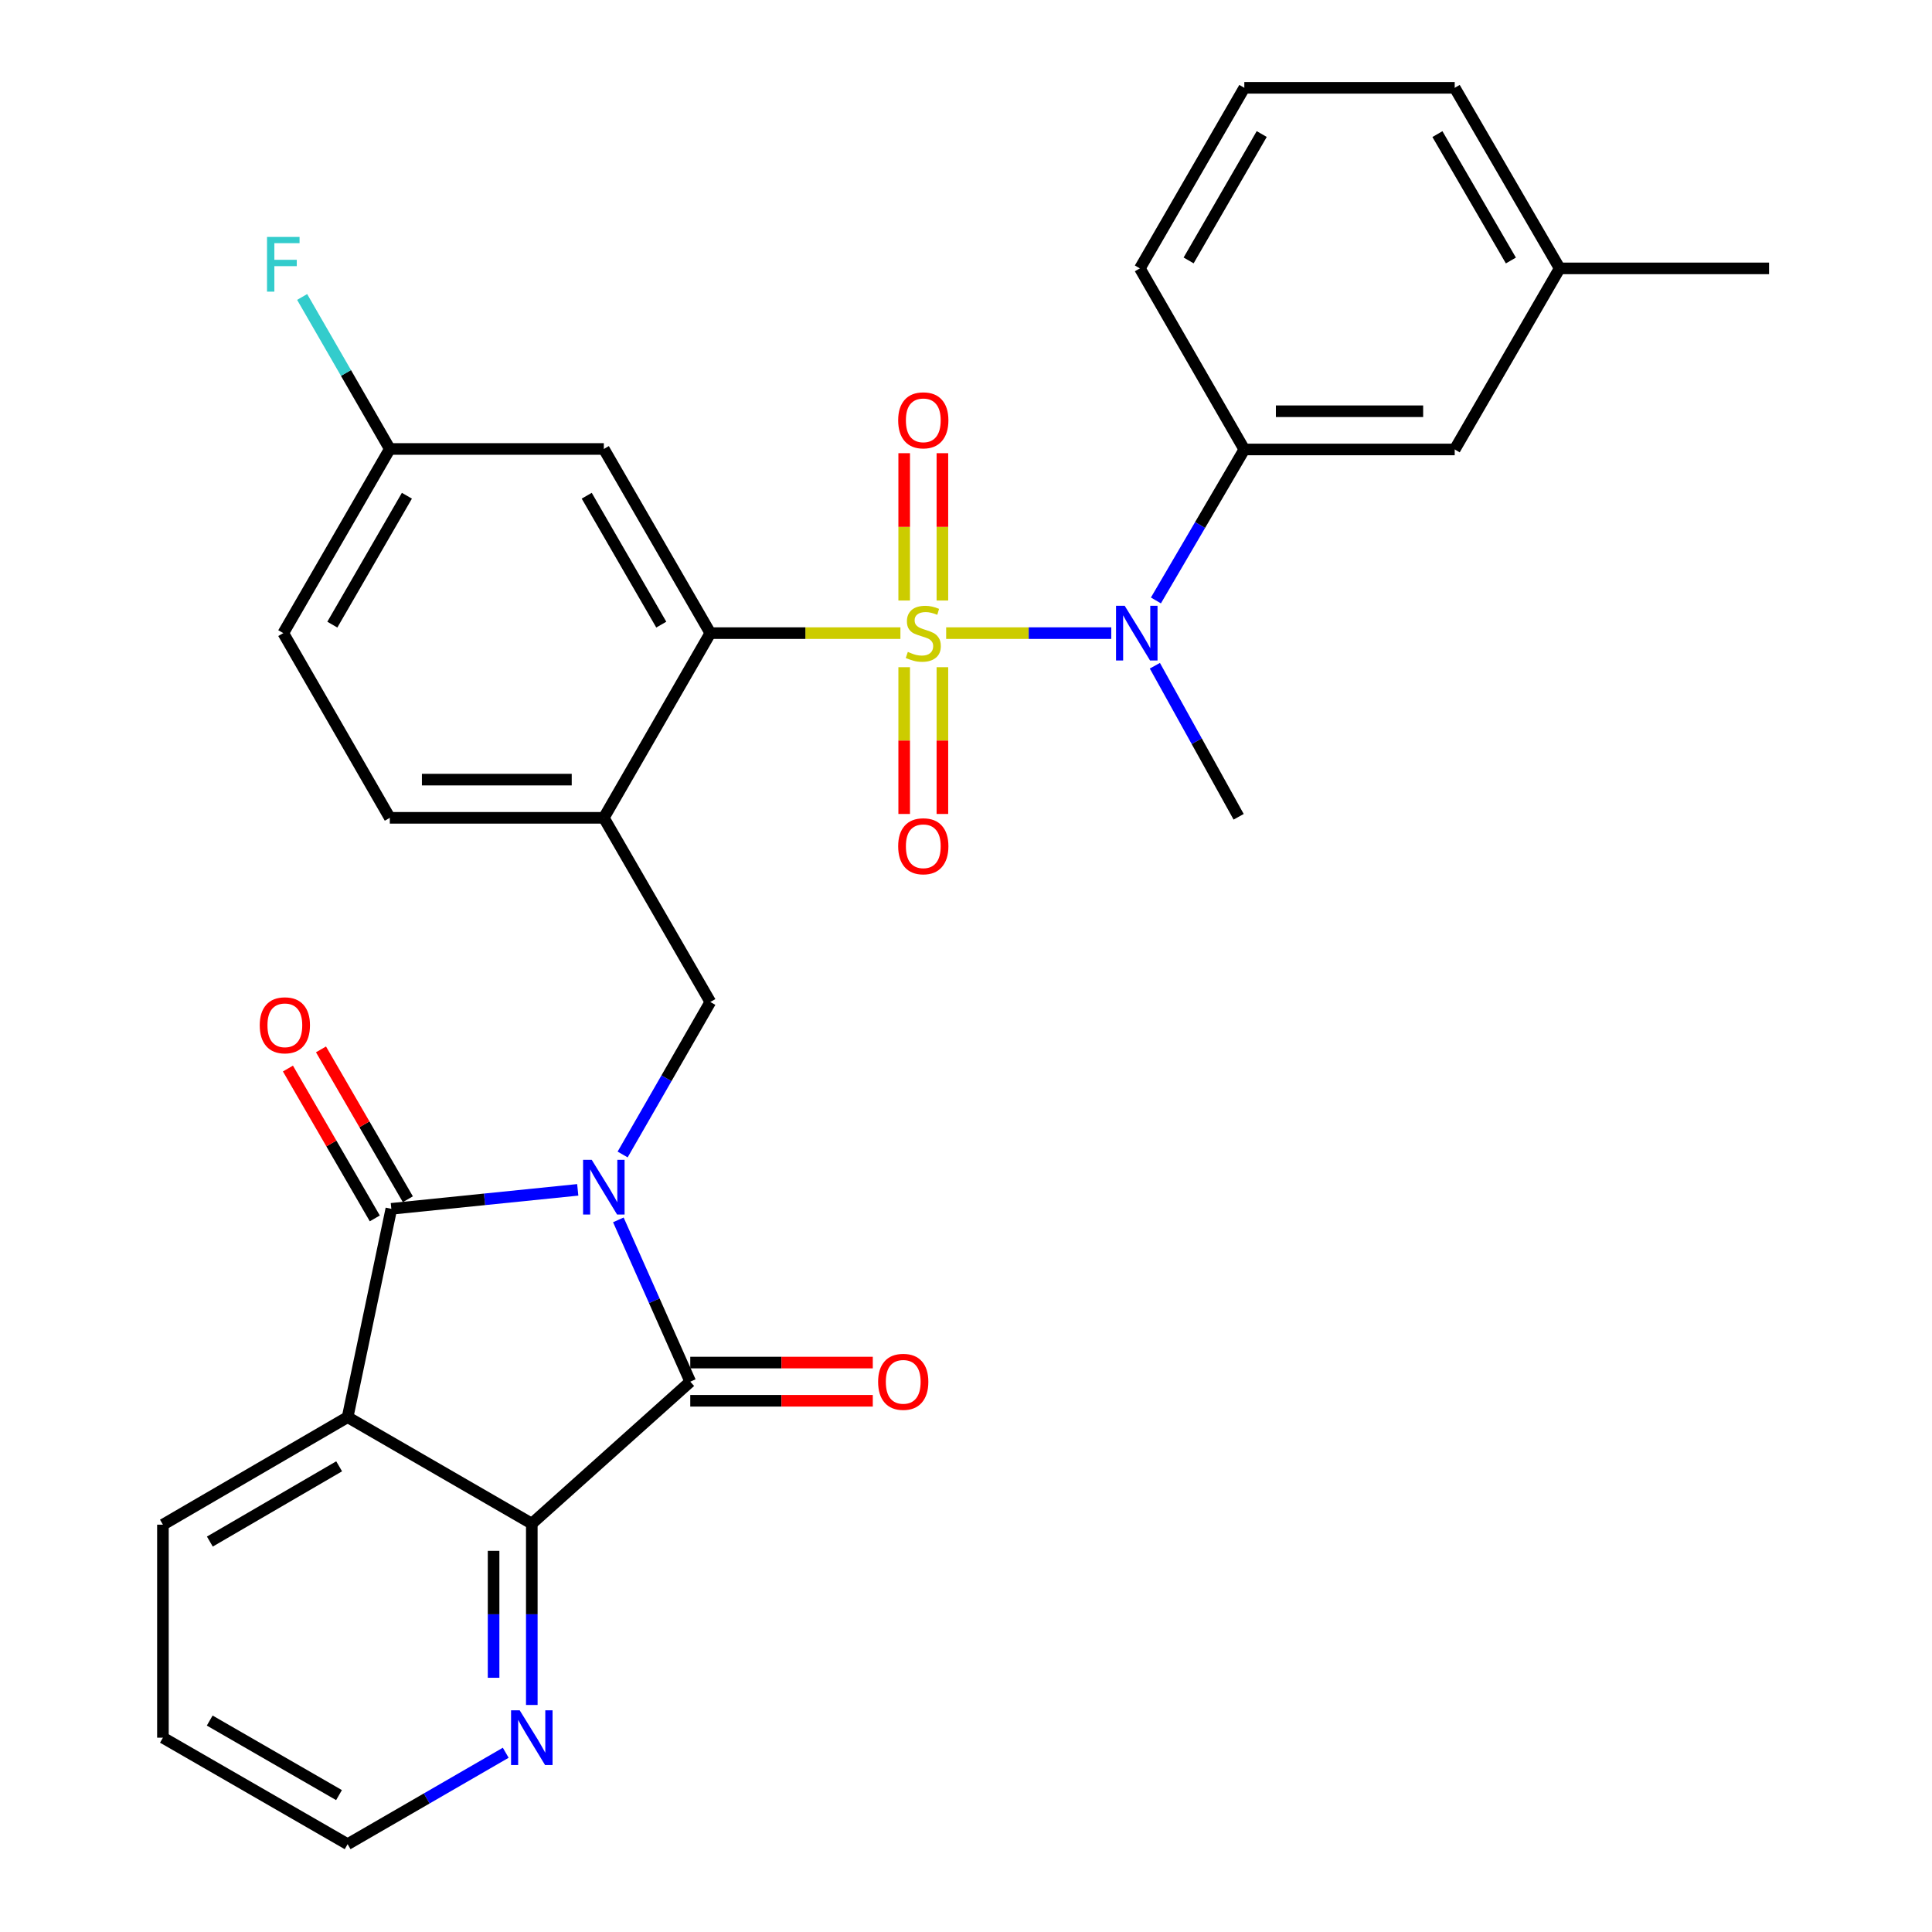 <?xml version='1.0' encoding='iso-8859-1'?>
<svg version='1.1' baseProfile='full'
              xmlns='http://www.w3.org/2000/svg'
                      xmlns:rdkit='http://www.rdkit.org/xml'
                      xmlns:xlink='http://www.w3.org/1999/xlink'
                  xml:space='preserve'
width='1000px' height='1000px' viewBox='0 0 1000 1000'>
<!-- END OF HEADER -->
<rect style='opacity:1.0;fill:#FFFFFF;stroke:none' width='1000' height='1000' x='0' y='0'> </rect>
<path class='bond-4' d='M 466.057,327.704 L 416.861,327.704' style='fill:none;fill-rule:evenodd;stroke:#CCCC00;stroke-width:6px;stroke-linecap:butt;stroke-linejoin:miter;stroke-opacity:1' />
<path class='bond-4' d='M 416.861,327.704 L 367.666,327.704' style='fill:none;fill-rule:evenodd;stroke:#000000;stroke-width:6px;stroke-linecap:butt;stroke-linejoin:miter;stroke-opacity:1' />
<path class='bond-6' d='M 489.736,327.704 L 532.462,327.704' style='fill:none;fill-rule:evenodd;stroke:#CCCC00;stroke-width:6px;stroke-linecap:butt;stroke-linejoin:miter;stroke-opacity:1' />
<path class='bond-6' d='M 532.462,327.704 L 575.189,327.704' style='fill:none;fill-rule:evenodd;stroke:#0000FF;stroke-width:6px;stroke-linecap:butt;stroke-linejoin:miter;stroke-opacity:1' />
<path class='bond-10' d='M 487.782,310.828 L 487.782,272.699' style='fill:none;fill-rule:evenodd;stroke:#CCCC00;stroke-width:6px;stroke-linecap:butt;stroke-linejoin:miter;stroke-opacity:1' />
<path class='bond-10' d='M 487.782,272.699 L 487.782,234.57' style='fill:none;fill-rule:evenodd;stroke:#FF0000;stroke-width:6px;stroke-linecap:butt;stroke-linejoin:miter;stroke-opacity:1' />
<path class='bond-10' d='M 468.004,310.828 L 468.004,272.699' style='fill:none;fill-rule:evenodd;stroke:#CCCC00;stroke-width:6px;stroke-linecap:butt;stroke-linejoin:miter;stroke-opacity:1' />
<path class='bond-10' d='M 468.004,272.699 L 468.004,234.57' style='fill:none;fill-rule:evenodd;stroke:#FF0000;stroke-width:6px;stroke-linecap:butt;stroke-linejoin:miter;stroke-opacity:1' />
<path class='bond-11' d='M 468.004,345.34 L 468.004,383.323' style='fill:none;fill-rule:evenodd;stroke:#CCCC00;stroke-width:6px;stroke-linecap:butt;stroke-linejoin:miter;stroke-opacity:1' />
<path class='bond-11' d='M 468.004,383.323 L 468.004,421.307' style='fill:none;fill-rule:evenodd;stroke:#FF0000;stroke-width:6px;stroke-linecap:butt;stroke-linejoin:miter;stroke-opacity:1' />
<path class='bond-11' d='M 487.782,345.34 L 487.782,383.323' style='fill:none;fill-rule:evenodd;stroke:#CCCC00;stroke-width:6px;stroke-linecap:butt;stroke-linejoin:miter;stroke-opacity:1' />
<path class='bond-11' d='M 487.782,383.323 L 487.782,421.307' style='fill:none;fill-rule:evenodd;stroke:#FF0000;stroke-width:6px;stroke-linecap:butt;stroke-linejoin:miter;stroke-opacity:1' />
<path class='bond-0' d='M 322.273,597.566 L 344.969,558.095' style='fill:none;fill-rule:evenodd;stroke:#0000FF;stroke-width:6px;stroke-linecap:butt;stroke-linejoin:miter;stroke-opacity:1' />
<path class='bond-0' d='M 344.969,558.095 L 367.666,518.624' style='fill:none;fill-rule:evenodd;stroke:#000000;stroke-width:6px;stroke-linecap:butt;stroke-linejoin:miter;stroke-opacity:1' />
<path class='bond-1' d='M 299.037,615.865 L 250.796,620.776' style='fill:none;fill-rule:evenodd;stroke:#0000FF;stroke-width:6px;stroke-linecap:butt;stroke-linejoin:miter;stroke-opacity:1' />
<path class='bond-1' d='M 250.796,620.776 L 202.555,625.687' style='fill:none;fill-rule:evenodd;stroke:#000000;stroke-width:6px;stroke-linecap:butt;stroke-linejoin:miter;stroke-opacity:1' />
<path class='bond-2' d='M 320.059,631.404 L 338.671,673.276' style='fill:none;fill-rule:evenodd;stroke:#0000FF;stroke-width:6px;stroke-linecap:butt;stroke-linejoin:miter;stroke-opacity:1' />
<path class='bond-2' d='M 338.671,673.276 L 357.282,715.148' style='fill:none;fill-rule:evenodd;stroke:#000000;stroke-width:6px;stroke-linecap:butt;stroke-linejoin:miter;stroke-opacity:1' />
<path class='bond-3' d='M 202.555,625.687 L 179.932,733.519' style='fill:none;fill-rule:evenodd;stroke:#000000;stroke-width:6px;stroke-linecap:butt;stroke-linejoin:miter;stroke-opacity:1' />
<path class='bond-14' d='M 211.11,620.728 L 188.628,581.944' style='fill:none;fill-rule:evenodd;stroke:#000000;stroke-width:6px;stroke-linecap:butt;stroke-linejoin:miter;stroke-opacity:1' />
<path class='bond-14' d='M 188.628,581.944 L 166.145,543.159' style='fill:none;fill-rule:evenodd;stroke:#FF0000;stroke-width:6px;stroke-linecap:butt;stroke-linejoin:miter;stroke-opacity:1' />
<path class='bond-14' d='M 194,630.646 L 171.517,591.862' style='fill:none;fill-rule:evenodd;stroke:#000000;stroke-width:6px;stroke-linecap:butt;stroke-linejoin:miter;stroke-opacity:1' />
<path class='bond-14' d='M 171.517,591.862 L 149.035,553.078' style='fill:none;fill-rule:evenodd;stroke:#FF0000;stroke-width:6px;stroke-linecap:butt;stroke-linejoin:miter;stroke-opacity:1' />
<path class='bond-5' d='M 357.282,715.148 L 275.26,788.633' style='fill:none;fill-rule:evenodd;stroke:#000000;stroke-width:6px;stroke-linecap:butt;stroke-linejoin:miter;stroke-opacity:1' />
<path class='bond-15' d='M 357.282,725.037 L 404.518,725.037' style='fill:none;fill-rule:evenodd;stroke:#000000;stroke-width:6px;stroke-linecap:butt;stroke-linejoin:miter;stroke-opacity:1' />
<path class='bond-15' d='M 404.518,725.037 L 451.754,725.037' style='fill:none;fill-rule:evenodd;stroke:#FF0000;stroke-width:6px;stroke-linecap:butt;stroke-linejoin:miter;stroke-opacity:1' />
<path class='bond-15' d='M 357.282,705.259 L 404.518,705.259' style='fill:none;fill-rule:evenodd;stroke:#000000;stroke-width:6px;stroke-linecap:butt;stroke-linejoin:miter;stroke-opacity:1' />
<path class='bond-15' d='M 404.518,705.259 L 451.754,705.259' style='fill:none;fill-rule:evenodd;stroke:#FF0000;stroke-width:6px;stroke-linecap:butt;stroke-linejoin:miter;stroke-opacity:1' />
<path class='bond-19' d='M 179.932,733.519 L 84.329,789.171' style='fill:none;fill-rule:evenodd;stroke:#000000;stroke-width:6px;stroke-linecap:butt;stroke-linejoin:miter;stroke-opacity:1' />
<path class='bond-19' d='M 175.541,758.96 L 108.619,797.916' style='fill:none;fill-rule:evenodd;stroke:#000000;stroke-width:6px;stroke-linecap:butt;stroke-linejoin:miter;stroke-opacity:1' />
<path class='bond-32' d='M 179.932,733.519 L 275.26,788.633' style='fill:none;fill-rule:evenodd;stroke:#000000;stroke-width:6px;stroke-linecap:butt;stroke-linejoin:miter;stroke-opacity:1' />
<path class='bond-8' d='M 367.666,327.704 L 312.541,423.307' style='fill:none;fill-rule:evenodd;stroke:#000000;stroke-width:6px;stroke-linecap:butt;stroke-linejoin:miter;stroke-opacity:1' />
<path class='bond-12' d='M 367.666,327.704 L 312.541,232.386' style='fill:none;fill-rule:evenodd;stroke:#000000;stroke-width:6px;stroke-linecap:butt;stroke-linejoin:miter;stroke-opacity:1' />
<path class='bond-12' d='M 342.276,323.307 L 303.689,256.585' style='fill:none;fill-rule:evenodd;stroke:#000000;stroke-width:6px;stroke-linecap:butt;stroke-linejoin:miter;stroke-opacity:1' />
<path class='bond-13' d='M 275.26,788.633 L 275.26,835.562' style='fill:none;fill-rule:evenodd;stroke:#000000;stroke-width:6px;stroke-linecap:butt;stroke-linejoin:miter;stroke-opacity:1' />
<path class='bond-13' d='M 275.26,835.562 L 275.26,882.491' style='fill:none;fill-rule:evenodd;stroke:#0000FF;stroke-width:6px;stroke-linecap:butt;stroke-linejoin:miter;stroke-opacity:1' />
<path class='bond-13' d='M 255.482,802.712 L 255.482,835.562' style='fill:none;fill-rule:evenodd;stroke:#000000;stroke-width:6px;stroke-linecap:butt;stroke-linejoin:miter;stroke-opacity:1' />
<path class='bond-13' d='M 255.482,835.562 L 255.482,868.412' style='fill:none;fill-rule:evenodd;stroke:#0000FF;stroke-width:6px;stroke-linecap:butt;stroke-linejoin:miter;stroke-opacity:1' />
<path class='bond-9' d='M 598.299,310.79 L 621.179,271.714' style='fill:none;fill-rule:evenodd;stroke:#0000FF;stroke-width:6px;stroke-linecap:butt;stroke-linejoin:miter;stroke-opacity:1' />
<path class='bond-9' d='M 621.179,271.714 L 644.058,232.639' style='fill:none;fill-rule:evenodd;stroke:#000000;stroke-width:6px;stroke-linecap:butt;stroke-linejoin:miter;stroke-opacity:1' />
<path class='bond-23' d='M 597.757,344.581 L 619.441,383.675' style='fill:none;fill-rule:evenodd;stroke:#0000FF;stroke-width:6px;stroke-linecap:butt;stroke-linejoin:miter;stroke-opacity:1' />
<path class='bond-23' d='M 619.441,383.675 L 641.125,422.768' style='fill:none;fill-rule:evenodd;stroke:#000000;stroke-width:6px;stroke-linecap:butt;stroke-linejoin:miter;stroke-opacity:1' />
<path class='bond-7' d='M 367.666,518.624 L 312.541,423.307' style='fill:none;fill-rule:evenodd;stroke:#000000;stroke-width:6px;stroke-linecap:butt;stroke-linejoin:miter;stroke-opacity:1' />
<path class='bond-17' d='M 312.541,423.307 L 201.764,423.307' style='fill:none;fill-rule:evenodd;stroke:#000000;stroke-width:6px;stroke-linecap:butt;stroke-linejoin:miter;stroke-opacity:1' />
<path class='bond-17' d='M 295.924,403.529 L 218.38,403.529' style='fill:none;fill-rule:evenodd;stroke:#000000;stroke-width:6px;stroke-linecap:butt;stroke-linejoin:miter;stroke-opacity:1' />
<path class='bond-16' d='M 644.058,232.639 L 752.956,232.639' style='fill:none;fill-rule:evenodd;stroke:#000000;stroke-width:6px;stroke-linecap:butt;stroke-linejoin:miter;stroke-opacity:1' />
<path class='bond-16' d='M 660.393,212.861 L 736.622,212.861' style='fill:none;fill-rule:evenodd;stroke:#000000;stroke-width:6px;stroke-linecap:butt;stroke-linejoin:miter;stroke-opacity:1' />
<path class='bond-24' d='M 644.058,232.639 L 589.999,138.915' style='fill:none;fill-rule:evenodd;stroke:#000000;stroke-width:6px;stroke-linecap:butt;stroke-linejoin:miter;stroke-opacity:1' />
<path class='bond-18' d='M 312.541,232.386 L 201.764,232.386' style='fill:none;fill-rule:evenodd;stroke:#000000;stroke-width:6px;stroke-linecap:butt;stroke-linejoin:miter;stroke-opacity:1' />
<path class='bond-26' d='M 261.767,907.223 L 220.849,930.884' style='fill:none;fill-rule:evenodd;stroke:#0000FF;stroke-width:6px;stroke-linecap:butt;stroke-linejoin:miter;stroke-opacity:1' />
<path class='bond-26' d='M 220.849,930.884 L 179.932,954.545' style='fill:none;fill-rule:evenodd;stroke:#000000;stroke-width:6px;stroke-linecap:butt;stroke-linejoin:miter;stroke-opacity:1' />
<path class='bond-21' d='M 752.956,232.639 L 807.279,138.915' style='fill:none;fill-rule:evenodd;stroke:#000000;stroke-width:6px;stroke-linecap:butt;stroke-linejoin:miter;stroke-opacity:1' />
<path class='bond-30' d='M 201.764,423.307 L 146.628,327.704' style='fill:none;fill-rule:evenodd;stroke:#000000;stroke-width:6px;stroke-linecap:butt;stroke-linejoin:miter;stroke-opacity:1' />
<path class='bond-20' d='M 201.764,232.386 L 146.628,327.704' style='fill:none;fill-rule:evenodd;stroke:#000000;stroke-width:6px;stroke-linecap:butt;stroke-linejoin:miter;stroke-opacity:1' />
<path class='bond-20' d='M 210.613,256.587 L 172.018,323.309' style='fill:none;fill-rule:evenodd;stroke:#000000;stroke-width:6px;stroke-linecap:butt;stroke-linejoin:miter;stroke-opacity:1' />
<path class='bond-22' d='M 201.764,232.386 L 179.075,193.05' style='fill:none;fill-rule:evenodd;stroke:#000000;stroke-width:6px;stroke-linecap:butt;stroke-linejoin:miter;stroke-opacity:1' />
<path class='bond-22' d='M 179.075,193.05 L 156.387,153.713' style='fill:none;fill-rule:evenodd;stroke:#33CCCC;stroke-width:6px;stroke-linecap:butt;stroke-linejoin:miter;stroke-opacity:1' />
<path class='bond-29' d='M 84.329,789.171 L 84.329,899.421' style='fill:none;fill-rule:evenodd;stroke:#000000;stroke-width:6px;stroke-linecap:butt;stroke-linejoin:miter;stroke-opacity:1' />
<path class='bond-28' d='M 807.279,138.915 L 915.671,138.915' style='fill:none;fill-rule:evenodd;stroke:#000000;stroke-width:6px;stroke-linecap:butt;stroke-linejoin:miter;stroke-opacity:1' />
<path class='bond-31' d='M 807.279,138.915 L 752.956,45.455' style='fill:none;fill-rule:evenodd;stroke:#000000;stroke-width:6px;stroke-linecap:butt;stroke-linejoin:miter;stroke-opacity:1' />
<path class='bond-31' d='M 782.031,134.835 L 744.006,69.412' style='fill:none;fill-rule:evenodd;stroke:#000000;stroke-width:6px;stroke-linecap:butt;stroke-linejoin:miter;stroke-opacity:1' />
<path class='bond-25' d='M 589.999,138.915 L 644.058,45.455' style='fill:none;fill-rule:evenodd;stroke:#000000;stroke-width:6px;stroke-linecap:butt;stroke-linejoin:miter;stroke-opacity:1' />
<path class='bond-25' d='M 615.228,134.798 L 653.069,69.376' style='fill:none;fill-rule:evenodd;stroke:#000000;stroke-width:6px;stroke-linecap:butt;stroke-linejoin:miter;stroke-opacity:1' />
<path class='bond-27' d='M 644.058,45.455 L 752.956,45.455' style='fill:none;fill-rule:evenodd;stroke:#000000;stroke-width:6px;stroke-linecap:butt;stroke-linejoin:miter;stroke-opacity:1' />
<path class='bond-33' d='M 179.932,954.545 L 84.329,899.421' style='fill:none;fill-rule:evenodd;stroke:#000000;stroke-width:6px;stroke-linecap:butt;stroke-linejoin:miter;stroke-opacity:1' />
<path class='bond-33' d='M 175.47,929.143 L 108.548,890.556' style='fill:none;fill-rule:evenodd;stroke:#000000;stroke-width:6px;stroke-linecap:butt;stroke-linejoin:miter;stroke-opacity:1' />
<path  class='atom-0' d='M 469.893 337.424
Q 470.213 337.544, 471.533 338.104
Q 472.853 338.664, 474.293 339.024
Q 475.773 339.344, 477.213 339.344
Q 479.893 339.344, 481.453 338.064
Q 483.013 336.744, 483.013 334.464
Q 483.013 332.904, 482.213 331.944
Q 481.453 330.984, 480.253 330.464
Q 479.053 329.944, 477.053 329.344
Q 474.533 328.584, 473.013 327.864
Q 471.533 327.144, 470.453 325.624
Q 469.413 324.104, 469.413 321.544
Q 469.413 317.984, 471.813 315.784
Q 474.253 313.584, 479.053 313.584
Q 482.333 313.584, 486.053 315.144
L 485.133 318.224
Q 481.733 316.824, 479.173 316.824
Q 476.413 316.824, 474.893 317.984
Q 473.373 319.104, 473.413 321.064
Q 473.413 322.584, 474.173 323.504
Q 474.973 324.424, 476.093 324.944
Q 477.253 325.464, 479.173 326.064
Q 481.733 326.864, 483.253 327.664
Q 484.773 328.464, 485.853 330.104
Q 486.973 331.704, 486.973 334.464
Q 486.973 338.384, 484.333 340.504
Q 481.733 342.584, 477.373 342.584
Q 474.853 342.584, 472.933 342.024
Q 471.053 341.504, 468.813 340.584
L 469.893 337.424
' fill='#CCCC00'/>
<path  class='atom-1' d='M 306.281 600.331
L 315.561 615.331
Q 316.481 616.811, 317.961 619.491
Q 319.441 622.171, 319.521 622.331
L 319.521 600.331
L 323.281 600.331
L 323.281 628.651
L 319.401 628.651
L 309.441 612.251
Q 308.281 610.331, 307.041 608.131
Q 305.841 605.931, 305.481 605.251
L 305.481 628.651
L 301.801 628.651
L 301.801 600.331
L 306.281 600.331
' fill='#0000FF'/>
<path  class='atom-7' d='M 582.135 313.544
L 591.415 328.544
Q 592.335 330.024, 593.815 332.704
Q 595.295 335.384, 595.375 335.544
L 595.375 313.544
L 599.135 313.544
L 599.135 341.864
L 595.255 341.864
L 585.295 325.464
Q 584.135 323.544, 582.895 321.344
Q 581.695 319.144, 581.335 318.464
L 581.335 341.864
L 577.655 341.864
L 577.655 313.544
L 582.135 313.544
' fill='#0000FF'/>
<path  class='atom-11' d='M 464.893 217.556
Q 464.893 210.756, 468.253 206.956
Q 471.613 203.156, 477.893 203.156
Q 484.173 203.156, 487.533 206.956
Q 490.893 210.756, 490.893 217.556
Q 490.893 224.436, 487.493 228.356
Q 484.093 232.236, 477.893 232.236
Q 471.653 232.236, 468.253 228.356
Q 464.893 224.476, 464.893 217.556
M 477.893 229.036
Q 482.213 229.036, 484.533 226.156
Q 486.893 223.236, 486.893 217.556
Q 486.893 211.996, 484.533 209.196
Q 482.213 206.356, 477.893 206.356
Q 473.573 206.356, 471.213 209.156
Q 468.893 211.956, 468.893 217.556
Q 468.893 223.276, 471.213 226.156
Q 473.573 229.036, 477.893 229.036
' fill='#FF0000'/>
<path  class='atom-12' d='M 464.893 438.022
Q 464.893 431.222, 468.253 427.422
Q 471.613 423.622, 477.893 423.622
Q 484.173 423.622, 487.533 427.422
Q 490.893 431.222, 490.893 438.022
Q 490.893 444.902, 487.493 448.822
Q 484.093 452.702, 477.893 452.702
Q 471.653 452.702, 468.253 448.822
Q 464.893 444.942, 464.893 438.022
M 477.893 449.502
Q 482.213 449.502, 484.533 446.622
Q 486.893 443.702, 486.893 438.022
Q 486.893 432.462, 484.533 429.662
Q 482.213 426.822, 477.893 426.822
Q 473.573 426.822, 471.213 429.622
Q 468.893 432.422, 468.893 438.022
Q 468.893 443.742, 471.213 446.622
Q 473.573 449.502, 477.893 449.502
' fill='#FF0000'/>
<path  class='atom-14' d='M 269 885.261
L 278.28 900.261
Q 279.2 901.741, 280.68 904.421
Q 282.16 907.101, 282.24 907.261
L 282.24 885.261
L 286 885.261
L 286 913.581
L 282.12 913.581
L 272.16 897.181
Q 271 895.261, 269.76 893.061
Q 268.56 890.861, 268.2 890.181
L 268.2 913.581
L 264.52 913.581
L 264.52 885.261
L 269 885.261
' fill='#0000FF'/>
<path  class='atom-15' d='M 134.441 530.691
Q 134.441 523.891, 137.801 520.091
Q 141.161 516.291, 147.441 516.291
Q 153.721 516.291, 157.081 520.091
Q 160.441 523.891, 160.441 530.691
Q 160.441 537.571, 157.041 541.491
Q 153.641 545.371, 147.441 545.371
Q 141.201 545.371, 137.801 541.491
Q 134.441 537.611, 134.441 530.691
M 147.441 542.171
Q 151.761 542.171, 154.081 539.291
Q 156.441 536.371, 156.441 530.691
Q 156.441 525.131, 154.081 522.331
Q 151.761 519.491, 147.441 519.491
Q 143.121 519.491, 140.761 522.291
Q 138.441 525.091, 138.441 530.691
Q 138.441 536.411, 140.761 539.291
Q 143.121 542.171, 147.441 542.171
' fill='#FF0000'/>
<path  class='atom-16' d='M 454.51 715.228
Q 454.51 708.428, 457.87 704.628
Q 461.23 700.828, 467.51 700.828
Q 473.79 700.828, 477.15 704.628
Q 480.51 708.428, 480.51 715.228
Q 480.51 722.108, 477.11 726.028
Q 473.71 729.908, 467.51 729.908
Q 461.27 729.908, 457.87 726.028
Q 454.51 722.148, 454.51 715.228
M 467.51 726.708
Q 471.83 726.708, 474.15 723.828
Q 476.51 720.908, 476.51 715.228
Q 476.51 709.668, 474.15 706.868
Q 471.83 704.028, 467.51 704.028
Q 463.19 704.028, 460.83 706.828
Q 458.51 709.628, 458.51 715.228
Q 458.51 720.948, 460.83 723.828
Q 463.19 726.708, 467.51 726.708
' fill='#FF0000'/>
<path  class='atom-23' d='M 138.208 122.634
L 155.048 122.634
L 155.048 125.874
L 142.008 125.874
L 142.008 134.474
L 153.608 134.474
L 153.608 137.754
L 142.008 137.754
L 142.008 150.954
L 138.208 150.954
L 138.208 122.634
' fill='#33CCCC'/>
</svg>
